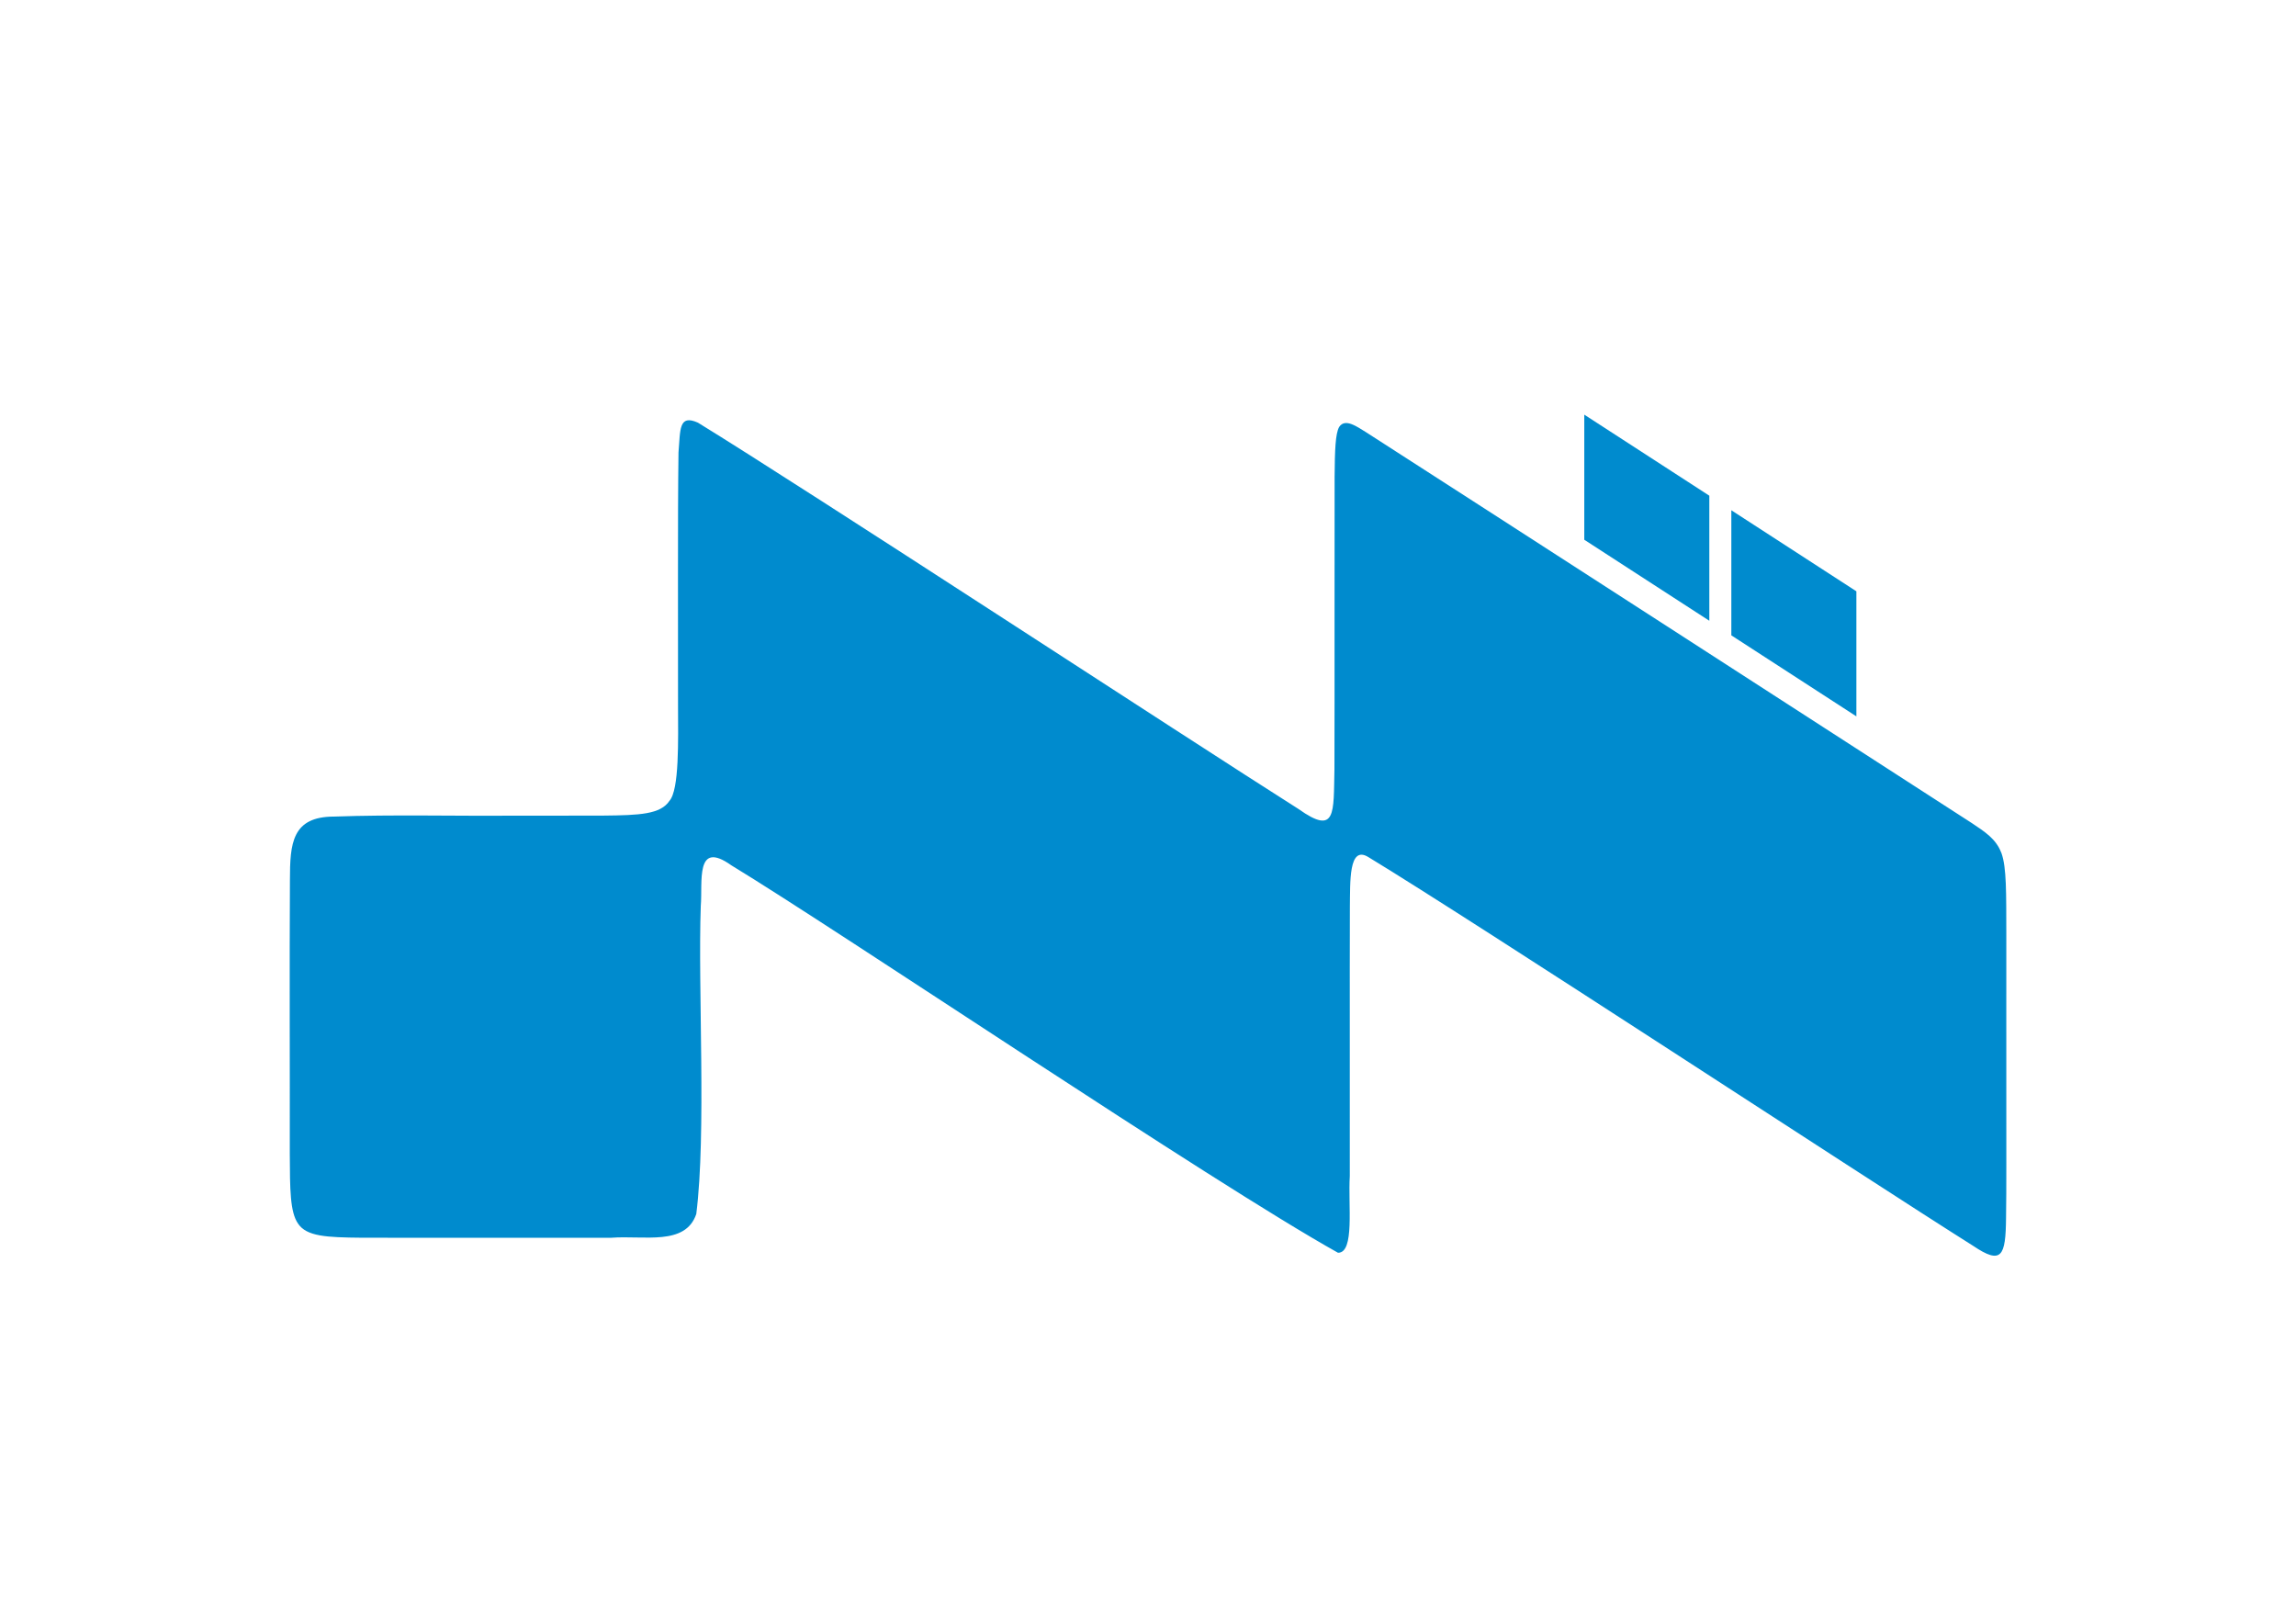 <?xml version="1.0" encoding="UTF-8"?>
<svg id="Layer_1" xmlns="http://www.w3.org/2000/svg" version="1.1" viewBox="0 0 841.89 595.28">
  <!-- Generator: Adobe Illustrator 29.5.1, SVG Export Plug-In . SVG Version: 2.1.0 Build 141)  -->
  <defs>
    <style>
      .st0 {
        fill: #008bce;
      }
    </style>
  </defs>
  <path class="st0" d="M733.78,312.53c-1.94-5.04-6.04-7.61-10.75-10.77-37.66-24.32-186.56-120.47-222.11-143.29-3.23-1.95-7.69-5.34-9.9-1.91-1.36,2.47-1.57,8.51-1.65,18.17-.07,25.93.03,80.68-.06,107.29-.37,15.99.75,24.47-13.18,14.57-40.94-25.93-180.52-117.27-220.22-141.64-7.08-3.16-6.41,2.56-7.12,10.92-.33,23.04-.12,67.04-.17,92.67.04,12.84.5,31.01-3.16,35.08-3.27,4.91-10.9,5.27-24.25,5.39-8.94.04-20.3.01-32.3.02-22.02.19-44.73-.44-66.39.34-15.5.01-16.2,9.84-16.21,23.32-.19,32,0,68.85-.05,100.39.06,12.89.07,21.22,3,25.47,3.12,4.76,10.4,5.1,23.34,5.22,15.9.08,32.71-.02,51.89.02,14.22,0,28.27,0,39.52,0,12.2-.94,27.28,3.07,31.3-8.71,3.73-29.59.57-82.47,1.65-112.94.74-8.73-2.14-24.39,11.19-14.91,39.36,23.9,176.7,116.53,222.47,142.05,6.18.06,3.65-17.49,4.32-28.15.05-26.33-.06-73.13.03-98.7.15-8.87-.52-22.69,6.76-18.22,38.88,23.59,182.4,117.73,221.8,142.55,10.38,6.99,11.92,3.95,12.04-10.35.18-10.28.07-26.95.1-45.28-.06-20.41.05-40.02,0-58.25-.04-15.54.12-24.79-1.77-30.08l-.1-.27Z"/>
  <polygon class="st0" points="626.77 227.58 580.92 197.88 580.92 152.02 626.77 181.73 626.77 227.58"/>
  <polygon class="st0" points="680.69 262.63 634.84 232.93 634.84 187.07 680.69 216.78 680.69 262.63"/>
</svg>